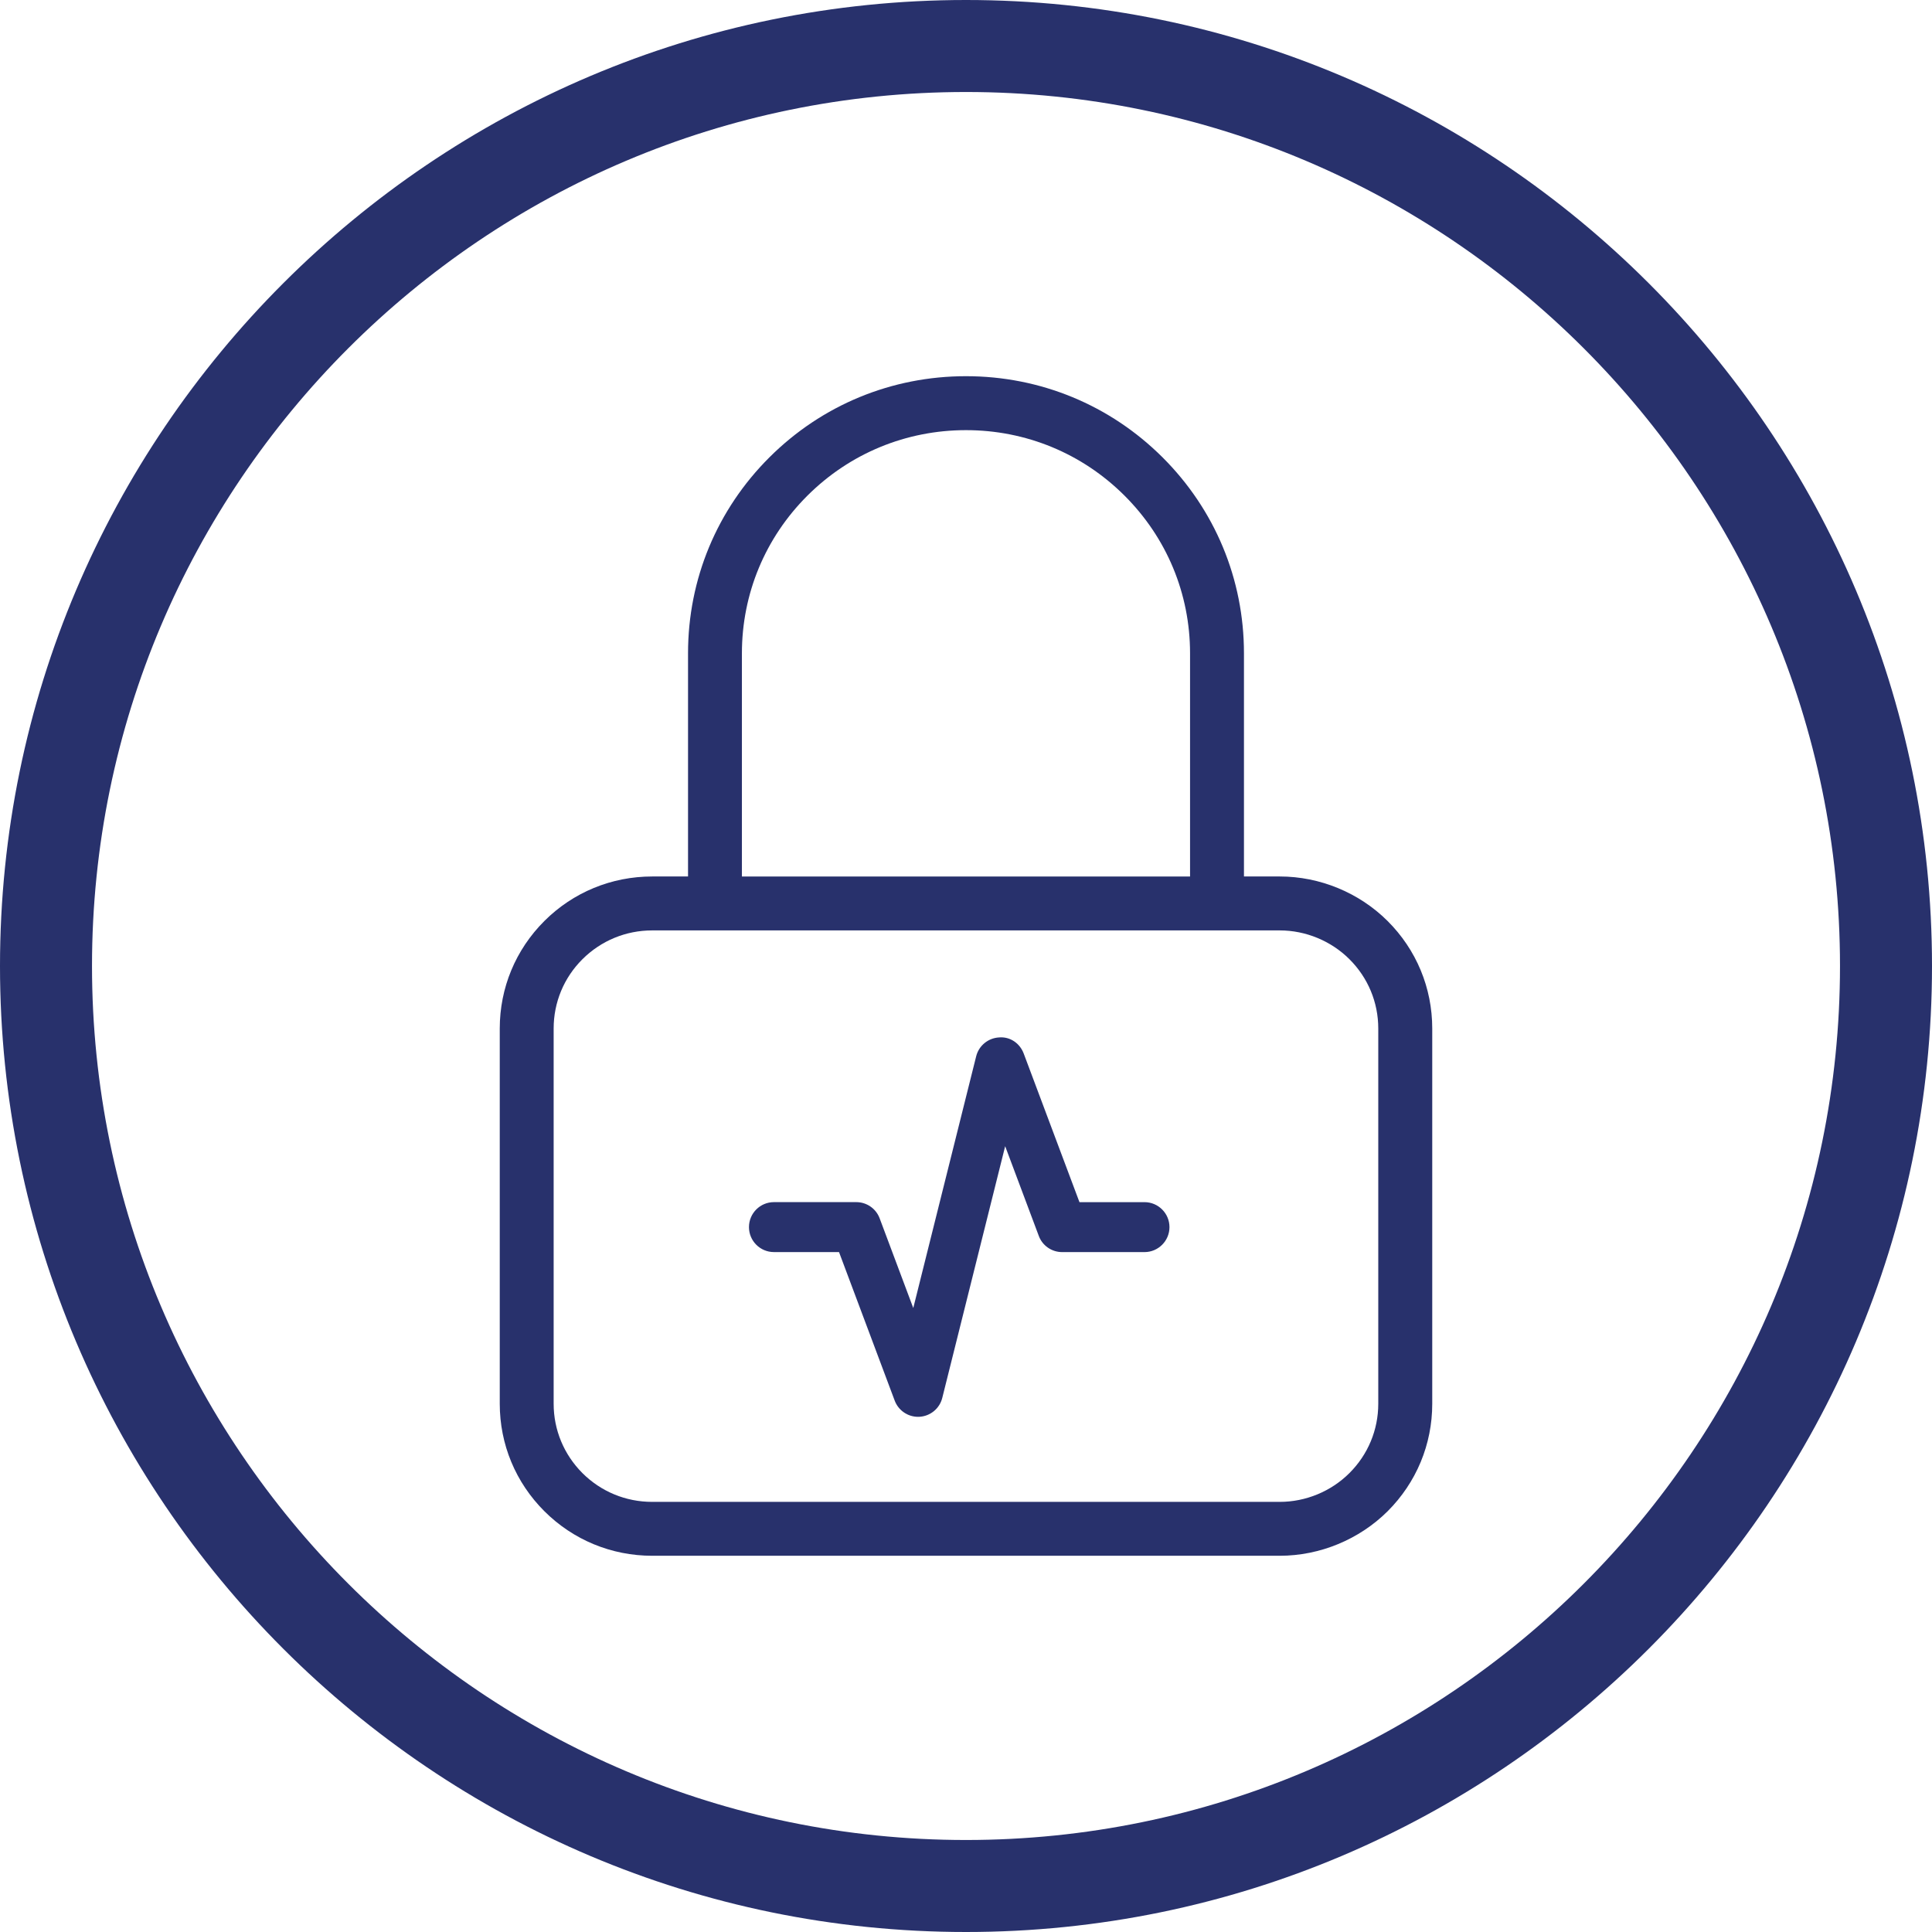 <?xml version="1.0" encoding="UTF-8"?>
<svg id="Layer_1" xmlns="http://www.w3.org/2000/svg" width="95" height="95" version="1.1" viewBox="0 0 95 95">
  <!-- Generator: Adobe Illustrator 29.5.1, SVG Export Plug-In . SVG Version: 2.1.0 Build 141)  -->
  <defs>
    <style>
      .st0 {
        fill: #28316c;
      }
    </style>
  </defs>
  <path class="st0" d="M47.5,95C21.307,95,0,73.693,0,47.5S21.307,0,47.5,0s47.5,21.307,47.5,47.5-21.307,47.5-47.5,47.5ZM47.5,4.524C23.802,4.524,4.524,23.802,4.524,47.5s19.278,42.976,42.976,42.976,42.976-19.278,42.976-42.976S71.198,4.524,47.5,4.524Z"/>
  <g>
    <path class="st0" d="M45.144,69.668c-.508,0-.969-.315-1.15-.797l-2.738-7.304h-3.2c-.679,0-1.228-.551-1.228-1.228s.549-1.228,1.228-1.228h4.05c.512,0,.969.317,1.148.797l1.653,4.41,3.093-12.377c.13-.522.586-.897,1.121-.928.549-.05,1.03.29,1.218.795l2.74,7.304h3.198c.677,0,1.228.551,1.228,1.228s-.551,1.228-1.228,1.228h-4.05c-.512,0-.971-.317-1.148-.797l-1.653-4.41-3.093,12.377c-.13.522-.586.897-1.121.928-.021.002-.044.002-.068.002Z"/>
    <path class="st0" d="M62.927,76.5h-30.856c-2.001,0-3.884-.777-5.299-2.187-1.419-1.415-2.198-3.292-2.198-5.288v-18.45c0-1.999.779-3.876,2.196-5.29,1.415-1.411,3.3-2.187,5.301-2.187h1.761v-10.976c0-3.64,1.421-7.062,4.004-9.636,2.581-2.573,6.013-3.988,9.663-3.988s7.08,1.415,9.663,3.988c2.583,2.575,4.006,5.997,4.006,9.636v10.976h1.761c1.974,0,3.903.797,5.299,2.187,1.417,1.411,2.198,3.291,2.198,5.29v18.45c0,1.999-.781,3.876-2.198,5.29-1.396,1.386-3.327,2.185-5.301,2.185ZM32.071,45.75c-1.295,0-2.513.503-3.43,1.415-.914.911-1.417,2.121-1.417,3.41v18.45c0,1.288.505,2.498,1.417,3.412.916.911,2.132,1.413,3.428,1.413h30.858c1.278,0,2.525-.516,3.426-1.415.914-.911,1.419-2.123,1.419-3.41v-18.45c0-1.29-.505-2.5-1.419-3.41-.901-.899-2.15-1.415-3.426-1.415,0,0-30.856,0-30.856,0ZM36.481,43.1h22.036v-10.976c0-2.929-1.146-5.684-3.227-7.758-2.08-2.073-4.847-3.215-7.791-3.215s-5.711,1.143-7.793,3.217c-2.078,2.071-3.225,4.828-3.225,7.757v10.976Z"/>
  </g>
</svg>